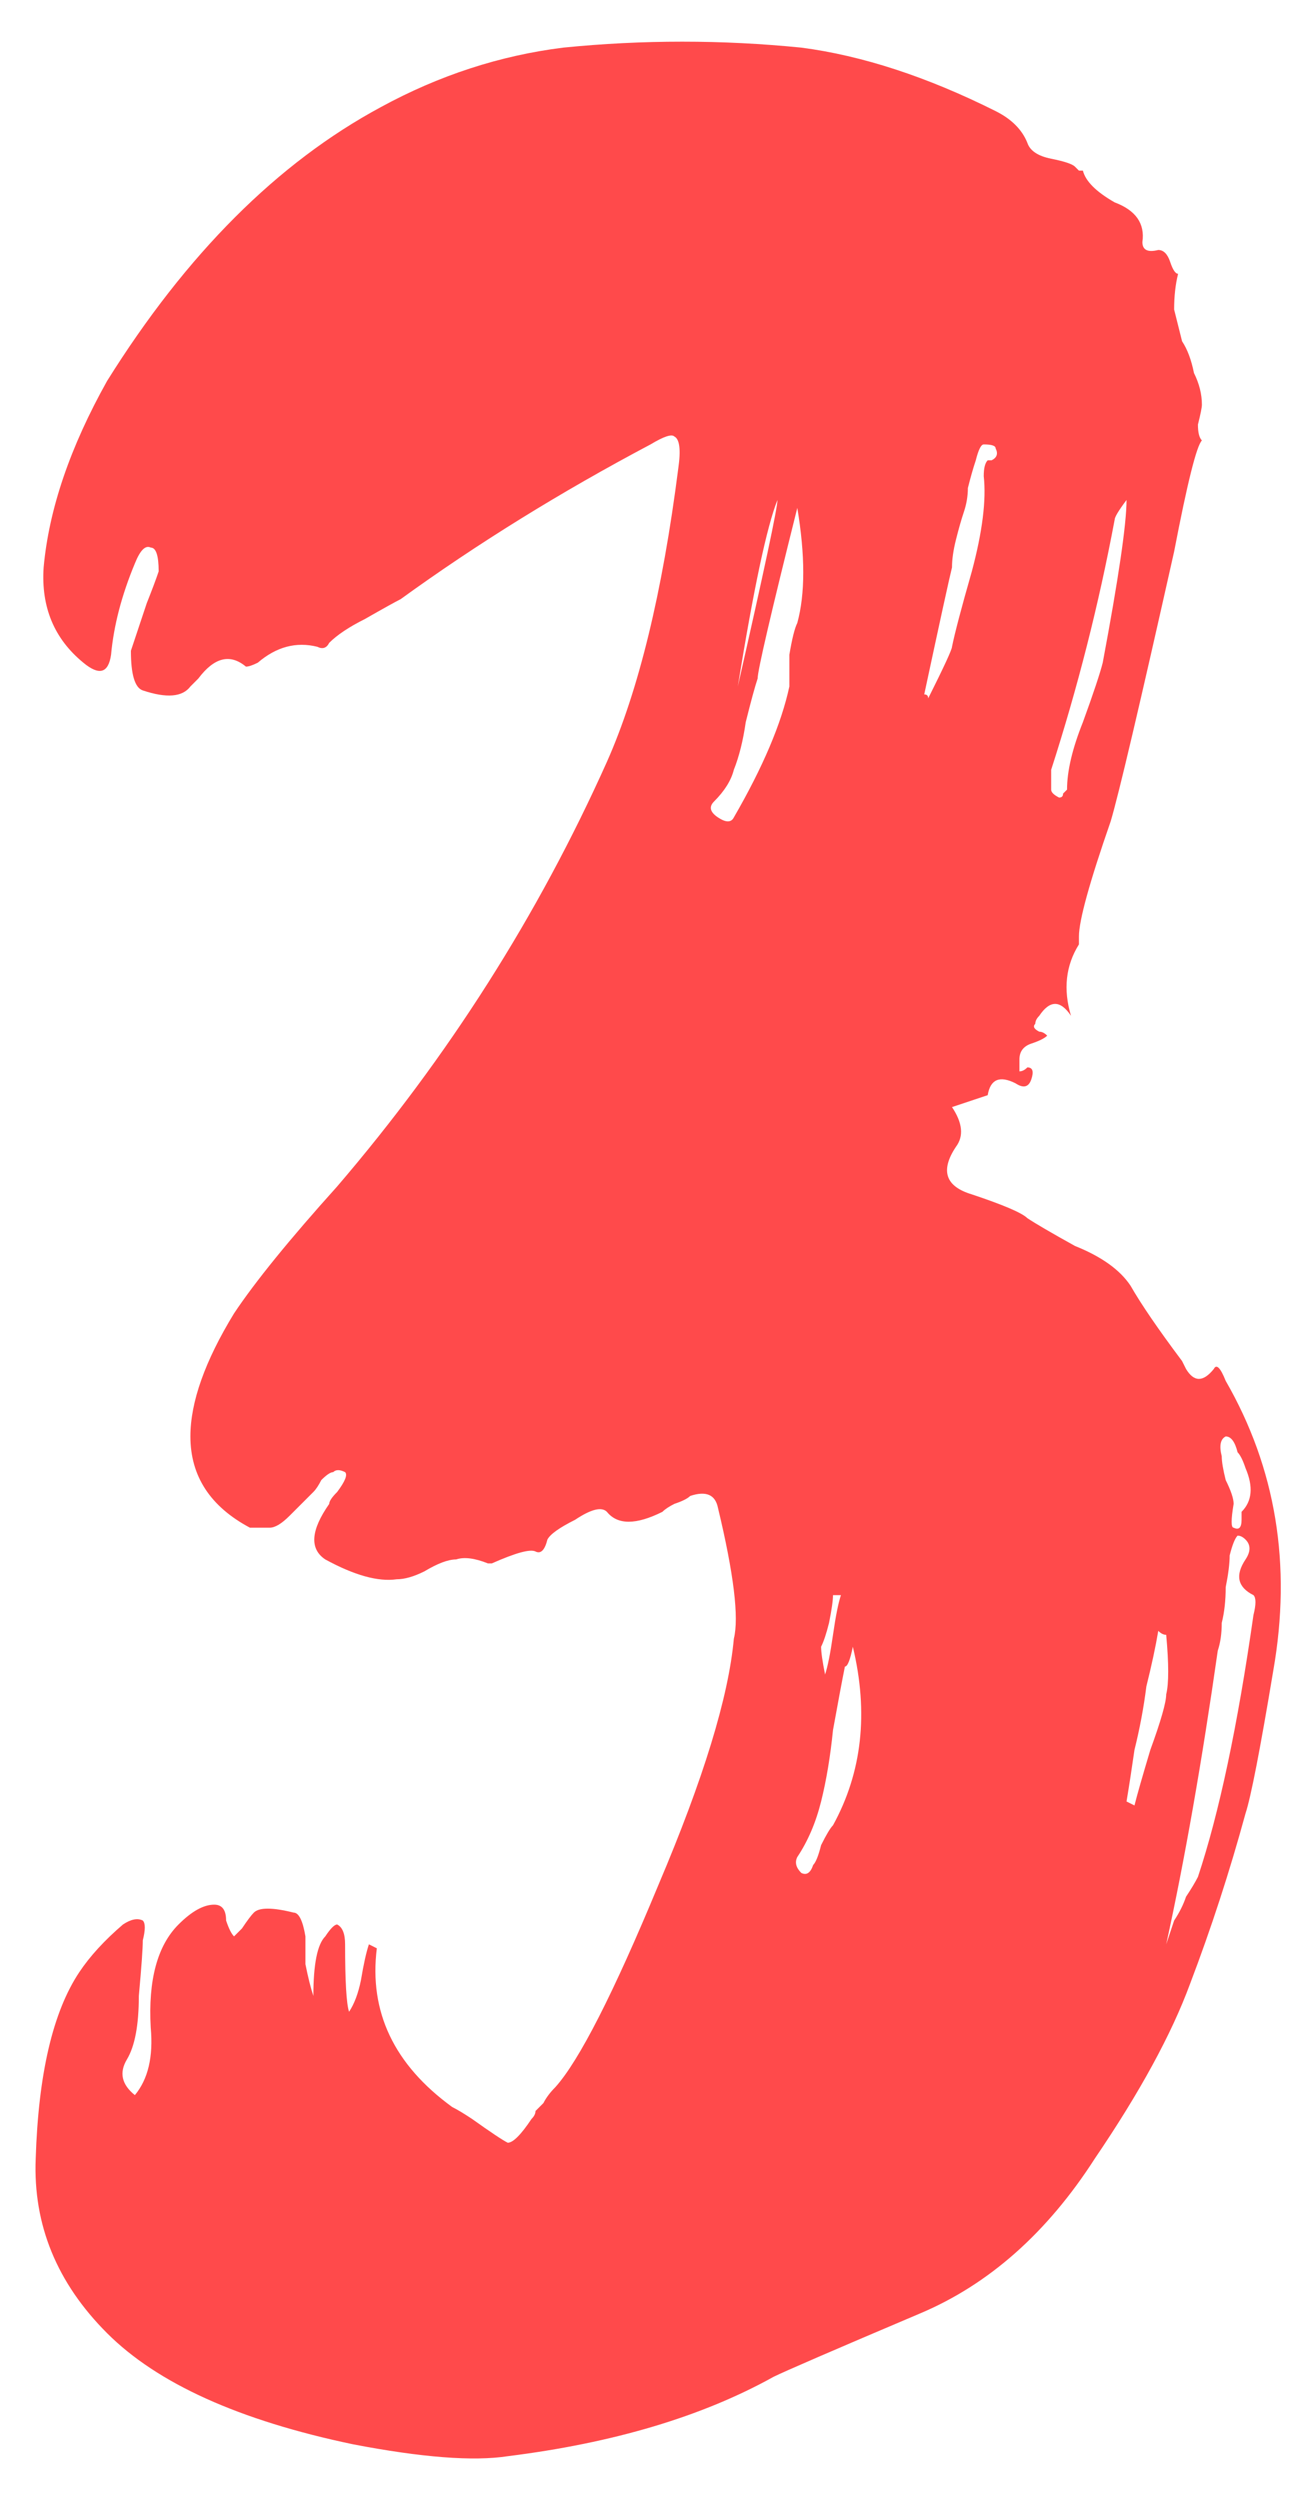 <?xml version="1.0" encoding="UTF-8"?> <svg xmlns="http://www.w3.org/2000/svg" width="33" height="63" viewBox="0 0 33 63" fill="none"> <path d="M30.9 34.8C32.167 37 32.567 39.433 32.1 42.1C31.767 44.1 31.533 45.3 31.4 45.7C31 47.167 30.533 48.6 30 50C29.533 51.267 28.733 52.733 27.6 54.4C26.4 56.267 24.933 57.567 23.2 58.3C21 59.233 19.767 59.767 19.5 59.9C17.7 60.9 15.467 61.567 12.8 61.9C11.933 62.033 10.633 61.933 8.9 61.6C6.033 61 3.967 60.067 2.7 58.8C1.433 57.533 0.833 56.067 0.9 54.4C0.967 52.267 1.333 50.7 2 49.7C2.267 49.3 2.633 48.9 3.1 48.5C3.3 48.367 3.467 48.333 3.6 48.4C3.667 48.467 3.667 48.633 3.6 48.9C3.6 49.1 3.567 49.567 3.5 50.3C3.5 51.033 3.4 51.567 3.2 51.9C3 52.233 3.067 52.533 3.4 52.8C3.733 52.4 3.867 51.833 3.8 51.1C3.733 49.9 3.967 49.033 4.5 48.5C4.833 48.167 5.133 48 5.4 48C5.6 48 5.7 48.133 5.7 48.4C5.767 48.6 5.833 48.733 5.9 48.8C5.9 48.8 5.967 48.733 6.1 48.6C6.233 48.4 6.333 48.267 6.4 48.2C6.533 48.067 6.867 48.067 7.4 48.2C7.533 48.2 7.633 48.4 7.7 48.8C7.7 48.867 7.7 49.1 7.7 49.5C7.767 49.833 7.833 50.1 7.9 50.3C7.9 49.5 8 49 8.2 48.8C8.333 48.6 8.433 48.5 8.5 48.5C8.633 48.567 8.7 48.733 8.7 49C8.7 49.933 8.733 50.5 8.8 50.7C8.933 50.5 9.033 50.233 9.1 49.9C9.167 49.5 9.233 49.2 9.3 49C9.433 49.067 9.5 49.1 9.5 49.1C9.3 50.7 9.933 52.033 11.4 53.1C11.533 53.167 11.7 53.267 11.9 53.4C12.367 53.733 12.667 53.933 12.8 54C12.933 54 13.133 53.8 13.4 53.4C13.467 53.333 13.5 53.267 13.5 53.2C13.567 53.133 13.633 53.067 13.7 53C13.767 52.867 13.867 52.733 14 52.6C14.6 51.933 15.467 50.233 16.6 47.5C17.733 44.833 18.367 42.767 18.5 41.3C18.633 40.767 18.5 39.667 18.1 38C18.033 37.667 17.8 37.567 17.4 37.7C17.333 37.767 17.2 37.833 17 37.9C16.867 37.967 16.767 38.033 16.7 38.1C16.033 38.433 15.567 38.433 15.3 38.1C15.167 37.967 14.9 38.033 14.5 38.3C14.1 38.5 13.867 38.667 13.8 38.8C13.733 39.067 13.633 39.167 13.5 39.1C13.367 39.033 13 39.133 12.4 39.4C12.333 39.4 12.3 39.4 12.3 39.4C11.967 39.267 11.7 39.233 11.5 39.3C11.3 39.3 11.033 39.4 10.7 39.6C10.433 39.733 10.2 39.8 10 39.8C9.533 39.867 8.933 39.7 8.2 39.3C7.8 39.033 7.833 38.567 8.3 37.9C8.3 37.833 8.367 37.733 8.5 37.6C8.7 37.333 8.767 37.167 8.7 37.1C8.567 37.033 8.467 37.033 8.4 37.1C8.333 37.1 8.233 37.167 8.1 37.3C8.033 37.433 7.967 37.533 7.9 37.6C7.9 37.6 7.867 37.633 7.8 37.7C7.733 37.767 7.7 37.8 7.7 37.8C7.633 37.867 7.5 38 7.3 38.2C7.1 38.4 6.933 38.5 6.8 38.5C6.733 38.5 6.567 38.5 6.3 38.5C5.3 37.967 4.8 37.2 4.8 36.2C4.8 35.333 5.167 34.3 5.9 33.1C6.433 32.3 7.3 31.233 8.5 29.9C11.3 26.633 13.567 23.067 15.3 19.2C16.1 17.4 16.7 14.933 17.1 11.8C17.167 11.333 17.133 11.067 17 11C16.933 10.933 16.733 11 16.4 11.2C14.133 12.4 12.033 13.7 10.1 15.1C9.967 15.167 9.667 15.333 9.2 15.6C8.8 15.8 8.5 16 8.3 16.2C8.233 16.333 8.133 16.367 8 16.3C7.467 16.167 6.967 16.3 6.5 16.7C6.367 16.767 6.267 16.8 6.2 16.8C5.8 16.467 5.4 16.567 5 17.1L4.8 17.3C4.6 17.567 4.2 17.6 3.6 17.4C3.4 17.333 3.3 17 3.3 16.4C3.367 16.2 3.5 15.8 3.7 15.2C3.833 14.867 3.933 14.6 4 14.4C4 14 3.933 13.8 3.8 13.8C3.667 13.733 3.533 13.867 3.4 14.2C3.067 15 2.867 15.767 2.8 16.5C2.733 16.967 2.5 17.033 2.1 16.7C1.367 16.1 1.033 15.3 1.1 14.3C1.233 12.833 1.767 11.267 2.7 9.6C4.7 6.4 7 4.1 9.6 2.7C11.067 1.9 12.6 1.4 14.2 1.2C16.2 1 18.2 1 20.2 1.2C21.733 1.4 23.367 1.933 25.1 2.8C25.5 3 25.767 3.267 25.9 3.6C25.967 3.8 26.167 3.933 26.5 4C26.833 4.067 27.033 4.133 27.1 4.2L27.2 4.3H27.3C27.367 4.567 27.633 4.833 28.1 5.1C28.633 5.3 28.867 5.633 28.8 6.1C28.8 6.3 28.933 6.367 29.2 6.3C29.333 6.3 29.433 6.4 29.5 6.6C29.567 6.8 29.633 6.9 29.7 6.9C29.633 7.167 29.6 7.467 29.6 7.8C29.667 8.067 29.733 8.333 29.8 8.6C29.933 8.8 30.033 9.067 30.1 9.4C30.233 9.667 30.3 9.933 30.3 10.2C30.3 10.267 30.267 10.433 30.2 10.7C30.2 10.9 30.233 11.033 30.3 11.1C30.167 11.233 29.933 12.167 29.6 13.9C28.733 17.767 28.2 20.033 28 20.7C27.467 22.233 27.2 23.2 27.2 23.6C27.2 23.667 27.2 23.733 27.2 23.8C26.867 24.333 26.8 24.933 27 25.6C26.733 25.2 26.467 25.2 26.2 25.6C26.133 25.667 26.1 25.733 26.1 25.8C26.033 25.867 26.067 25.933 26.2 26C26.267 26 26.333 26.033 26.4 26.1C26.333 26.167 26.2 26.233 26 26.3C25.8 26.367 25.7 26.5 25.7 26.7C25.7 26.833 25.7 26.933 25.7 27C25.767 27 25.833 26.967 25.9 26.9C26.033 26.9 26.067 27 26 27.2C25.933 27.4 25.8 27.433 25.6 27.3C25.2 27.1 24.967 27.2 24.9 27.6C24.9 27.6 24.6 27.7 24 27.9C24.267 28.3 24.3 28.633 24.1 28.9C23.7 29.5 23.833 29.9 24.5 30.1C25.3 30.367 25.767 30.567 25.9 30.7C26.1 30.833 26.5 31.067 27.1 31.4C27.767 31.667 28.233 32 28.5 32.4C28.767 32.867 29.2 33.5 29.8 34.3C29.8 34.3 29.833 34.367 29.9 34.5C30.1 34.833 30.333 34.833 30.6 34.5C30.667 34.367 30.767 34.467 30.9 34.8ZM26.5 19.4C26.5 19.533 26.5 19.7 26.5 19.9C26.5 19.967 26.567 20.033 26.7 20.1C26.767 20.1 26.8 20.067 26.8 20C26.867 19.933 26.9 19.9 26.9 19.9C26.9 19.433 27.033 18.867 27.3 18.2C27.567 17.467 27.733 16.967 27.8 16.7C28.2 14.567 28.4 13.2 28.4 12.6C28.2 12.867 28.1 13.033 28.1 13.1C27.7 15.233 27.167 17.333 26.5 19.4ZM21 40.2C21 40.333 20.967 40.567 20.9 40.9C20.833 41.167 20.767 41.367 20.7 41.5C20.7 41.633 20.733 41.867 20.8 42.2C20.867 42 20.933 41.667 21 41.2C21.067 40.733 21.133 40.4 21.2 40.2C21.2 40.2 21.167 40.2 21.1 40.2C21.033 40.2 21 40.2 21 40.2ZM19.6 12.6C19.333 13.267 19 14.833 18.6 17.3C19.267 14.367 19.6 12.8 19.6 12.6ZM19.9 17.3C19.9 17.1 19.9 16.833 19.9 16.5C19.967 16.1 20.033 15.833 20.1 15.7C20.3 14.967 20.3 14 20.1 12.8C19.433 15.467 19.1 16.9 19.1 17.1C19.033 17.3 18.933 17.667 18.8 18.2C18.733 18.667 18.633 19.067 18.5 19.4C18.433 19.667 18.267 19.933 18 20.2C17.867 20.333 17.9 20.467 18.1 20.6C18.3 20.733 18.433 20.733 18.5 20.6C19.233 19.333 19.7 18.233 19.9 17.3ZM21 46C21.733 44.667 21.9 43.167 21.5 41.5C21.433 41.833 21.367 42 21.3 42C21.233 42.333 21.133 42.867 21 43.6C20.933 44.267 20.833 44.867 20.7 45.4C20.567 45.933 20.367 46.4 20.1 46.8C20.033 46.933 20.067 47.067 20.2 47.2C20.333 47.267 20.433 47.2 20.5 47C20.567 46.933 20.633 46.767 20.7 46.5C20.833 46.233 20.933 46.067 21 46ZM23.3 17.5C23.367 17.5 23.4 17.533 23.4 17.6C23.8 16.8 24 16.367 24 16.3C24.067 15.967 24.233 15.333 24.5 14.4C24.767 13.4 24.867 12.6 24.8 12C24.8 11.8 24.833 11.667 24.9 11.6C24.9 11.6 24.933 11.6 25 11.6C25.133 11.533 25.167 11.433 25.1 11.3C25.1 11.233 25 11.2 24.8 11.2C24.733 11.2 24.667 11.333 24.6 11.6C24.533 11.8 24.467 12.033 24.4 12.3C24.4 12.5 24.367 12.7 24.3 12.9C24.233 13.1 24.167 13.333 24.1 13.6C24.033 13.867 24 14.1 24 14.3C23.933 14.567 23.7 15.633 23.3 17.5ZM30.9 36.2C30.767 36.267 30.733 36.433 30.8 36.7C30.8 36.833 30.833 37.033 30.9 37.3C31.033 37.567 31.1 37.767 31.1 37.9C31.033 38.3 31.033 38.5 31.1 38.5C31.233 38.567 31.3 38.5 31.3 38.3C31.3 38.167 31.3 38.1 31.3 38.1C31.567 37.833 31.6 37.467 31.4 37C31.333 36.8 31.267 36.667 31.2 36.6C31.133 36.333 31.033 36.2 30.9 36.2ZM28.4 45.4C28.533 45.467 28.6 45.5 28.6 45.5C28.667 45.233 28.8 44.767 29 44.1C29.267 43.367 29.4 42.9 29.4 42.7C29.467 42.433 29.467 41.933 29.4 41.2C29.333 41.2 29.267 41.167 29.2 41.1C29.133 41.5 29.033 41.967 28.9 42.5C28.833 43.033 28.733 43.567 28.6 44.1C28.533 44.567 28.467 45 28.4 45.4ZM31.6 40.7C31.667 40.433 31.667 40.267 31.6 40.2C31.2 40 31.133 39.7 31.4 39.3C31.533 39.1 31.533 38.933 31.4 38.8C31.333 38.733 31.267 38.7 31.2 38.7C31.133 38.767 31.067 38.933 31 39.2C31 39.4 30.967 39.667 30.9 40C30.9 40.333 30.867 40.633 30.8 40.9C30.8 41.167 30.767 41.4 30.7 41.6C30.3 44.4 29.867 46.867 29.4 49C29.467 48.8 29.533 48.6 29.6 48.4C29.733 48.2 29.833 48 29.9 47.8C30.033 47.6 30.133 47.433 30.2 47.3C30.733 45.7 31.2 43.5 31.6 40.7Z" fill="#FF4A4B"></path> </svg> 